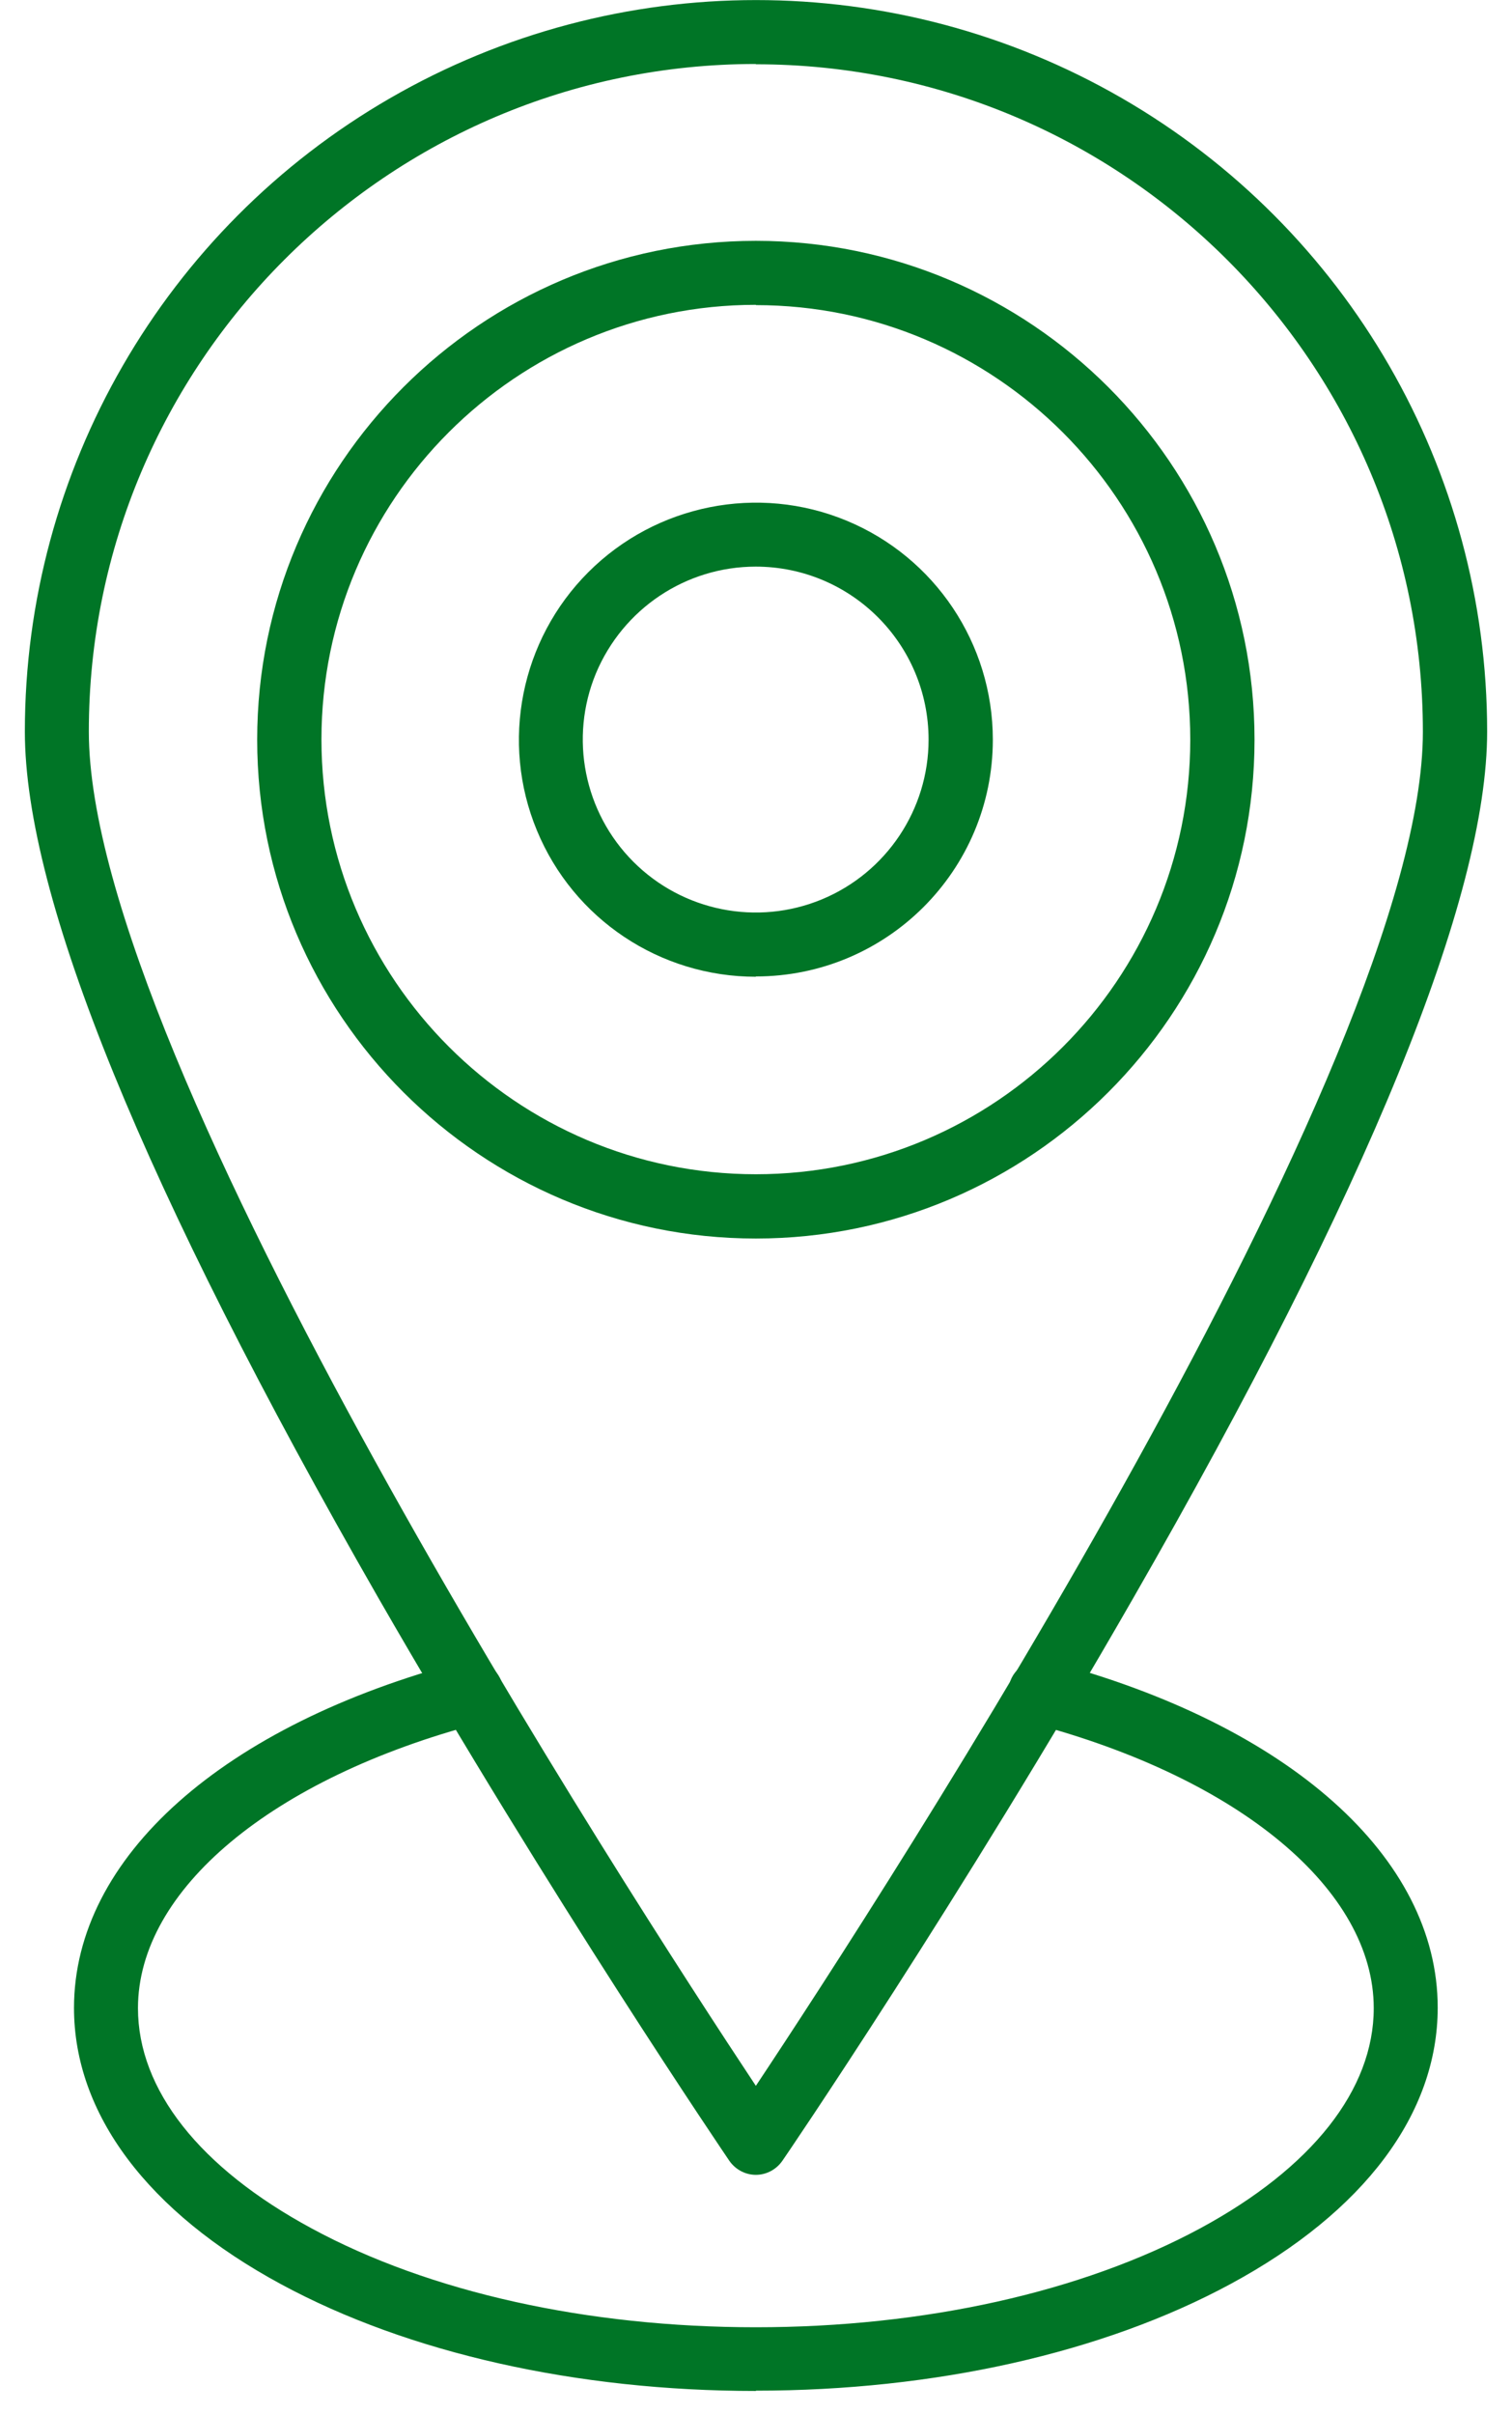<?xml version="1.0"?>
<svg xmlns="http://www.w3.org/2000/svg" width="52" height="83" viewBox="0 0 52 83" fill="none">
<g clip-path="url(#clip0_4_1595)">
<path d="M25.995 74.77C25.635 74.77 25.295 74.59 25.085 74.29C25.025 74.2 18.985 65.32 13.015 54.94C4.945 40.87 0.855 30.85 0.855 25.15C0.855 16.16 5.645 7.86 13.425 3.37C21.205 -1.12 30.795 -1.12 38.575 3.37C46.355 7.86 51.145 16.16 51.145 25.15C51.145 30.85 47.055 40.88 38.975 54.94C33.015 65.33 26.965 74.21 26.905 74.29C26.695 74.59 26.355 74.77 25.995 74.77ZM25.995 2.2C13.345 2.2 3.055 12.49 3.055 25.15C3.055 36.49 21.635 65.13 25.995 71.71C30.365 65.14 48.935 36.51 48.935 25.16C48.935 12.5 38.645 2.21 25.995 2.21V2.2Z" fill="#007526"/>
<path d="M25.995 42.58C16.545 42.58 8.845 34.89 8.845 25.43C8.845 15.97 16.545 8.28 25.995 8.28C35.445 8.28 43.145 15.97 43.145 25.43C43.145 34.89 35.445 42.58 25.995 42.58ZM25.995 10.48C17.755 10.48 11.055 17.18 11.055 25.42C11.055 33.66 17.755 40.37 25.995 40.37C34.235 40.37 40.935 33.67 40.935 25.43C40.935 17.19 34.235 10.49 25.995 10.49V10.48Z" fill="#007526"/>
<path d="M25.995 33.58C22.695 33.58 19.725 31.6 18.465 28.55C17.205 25.51 17.905 22 20.235 19.67C22.565 17.34 26.075 16.64 29.115 17.9C32.155 19.16 34.145 22.13 34.145 25.43C34.145 29.93 30.495 33.57 25.995 33.57V33.58ZM25.995 19.48C23.585 19.48 21.425 20.93 20.495 23.15C19.575 25.37 20.085 27.93 21.785 29.63C23.485 31.33 26.045 31.84 28.265 30.92C30.485 30 31.935 27.83 31.935 25.43C31.935 22.14 29.275 19.48 25.985 19.48H25.995Z" fill="#007526"/>
<path d="M25.995 82.2C19.845 82.2 14.045 80.9 9.665 78.53C5.075 76.05 2.545 72.67 2.545 69.03C2.545 63.86 7.665 59.3 15.915 57.12C16.205 57.04 16.505 57.08 16.755 57.22C17.005 57.37 17.195 57.61 17.275 57.9C17.355 58.19 17.315 58.49 17.155 58.74C17.005 58.99 16.765 59.18 16.475 59.25C9.355 61.13 4.745 64.97 4.745 69.04C4.745 71.84 6.865 74.53 10.715 76.61C14.775 78.81 20.205 80.01 25.995 80.01C31.785 80.01 37.215 78.8 41.275 76.61C45.125 74.53 47.245 71.84 47.245 69.04C47.245 64.98 42.645 61.14 35.515 59.25C35.225 59.18 34.985 59 34.835 58.74C34.685 58.49 34.635 58.19 34.715 57.9C34.785 57.61 34.975 57.37 35.235 57.22C35.495 57.08 35.795 57.04 36.075 57.11C44.325 59.29 49.445 63.85 49.445 69.02C49.445 72.67 46.915 76.04 42.325 78.52C37.945 80.89 32.145 82.19 25.995 82.19V82.2Z" fill="#007526"/>
</g>
<defs>
<clipPath id="clip0_4_1595">
<rect width="50.29" height="82.2" fill="white" transform="translate(0.855)"/>
</clipPath>
</defs>
</svg>
